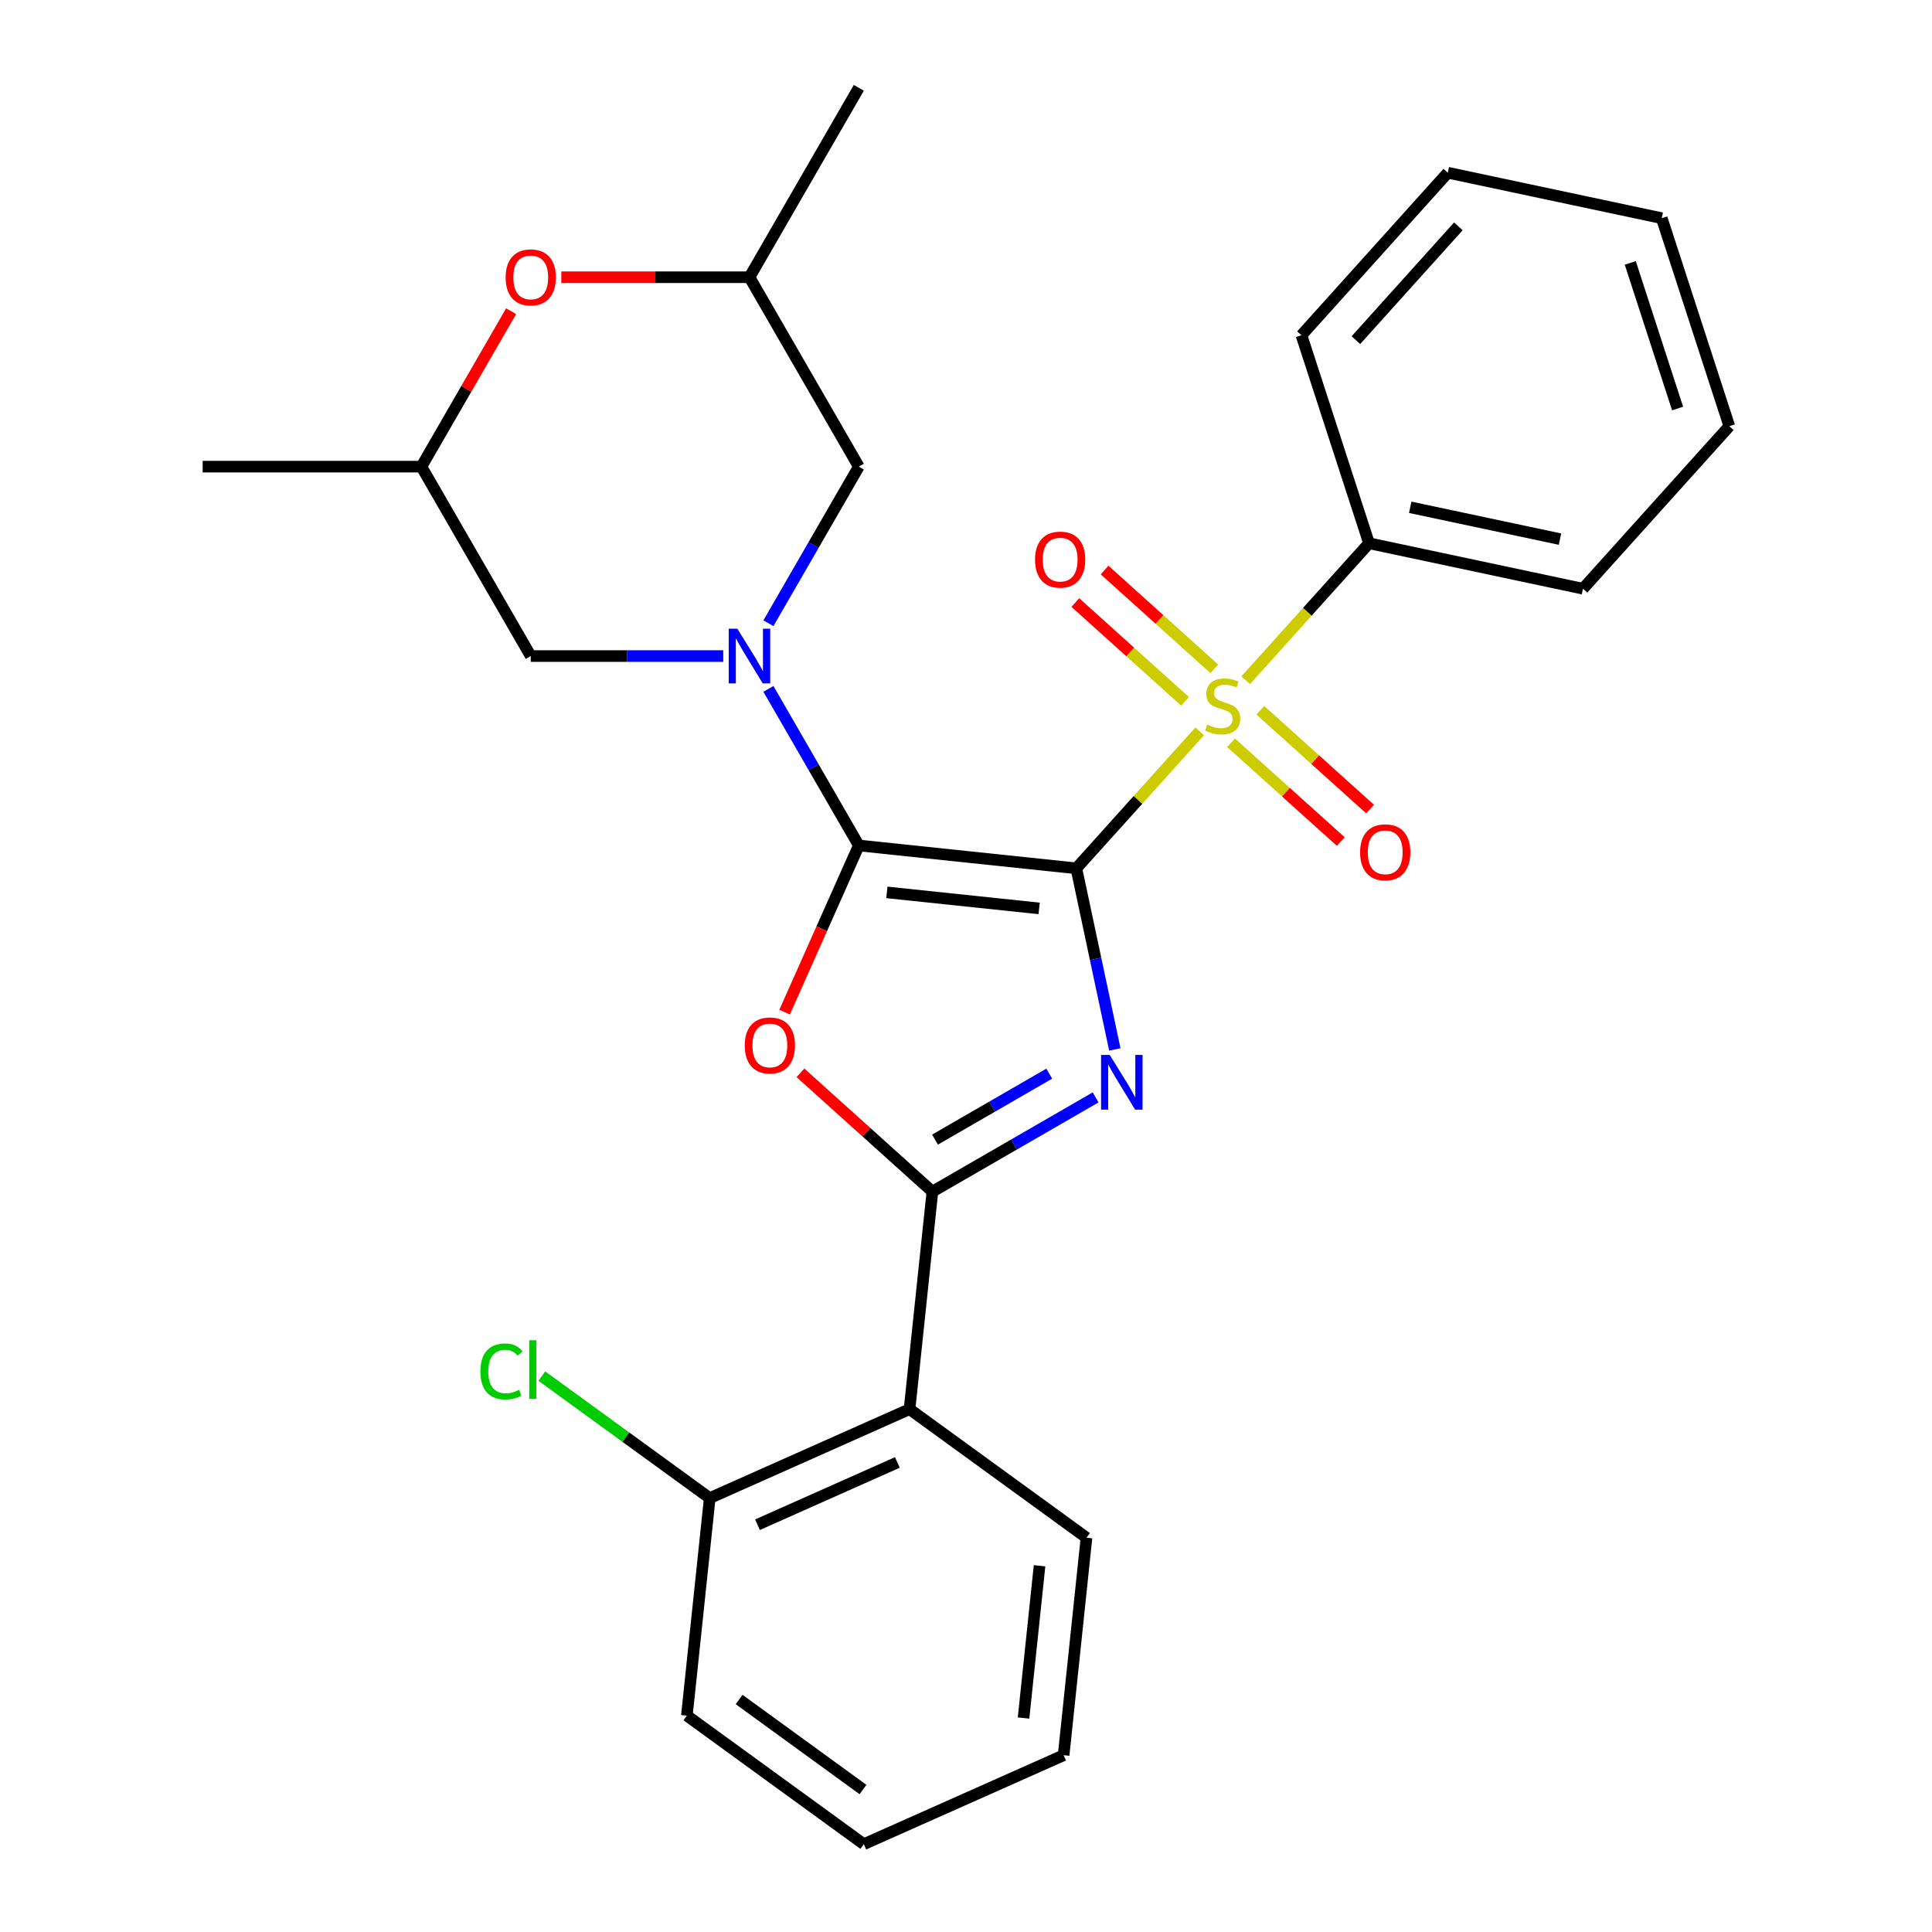 <?xml version='1.0' encoding='iso-8859-1'?>
<svg version='1.1' baseProfile='full'
              xmlns='http://www.w3.org/2000/svg'
                      xmlns:rdkit='http://www.rdkit.org/xml'
                      xmlns:xlink='http://www.w3.org/1999/xlink'
                  xml:space='preserve'
width='1000px' height='1000px' viewBox='0 0 1000 1000'>
<!-- END OF HEADER -->
<rect style='opacity:1.0;fill:#FFFFFF;stroke:none' width='1000' height='1000' x='0' y='0'> </rect>
<path class='bond-0' d='M 557.112,449.448 L 444.525,437.615' style='fill:none;fill-rule:evenodd;stroke:#000000;stroke-width:6px;stroke-linecap:butt;stroke-linejoin:miter;stroke-opacity:1' />
<path class='bond-0' d='M 537.857,470.191 L 459.046,461.907' style='fill:none;fill-rule:evenodd;stroke:#000000;stroke-width:6px;stroke-linecap:butt;stroke-linejoin:miter;stroke-opacity:1' />
<path class='bond-1' d='M 557.112,449.448 L 567.075,496.32' style='fill:none;fill-rule:evenodd;stroke:#000000;stroke-width:6px;stroke-linecap:butt;stroke-linejoin:miter;stroke-opacity:1' />
<path class='bond-1' d='M 567.075,496.32 L 577.038,543.191' style='fill:none;fill-rule:evenodd;stroke:#0000FF;stroke-width:6px;stroke-linecap:butt;stroke-linejoin:miter;stroke-opacity:1' />
<path class='bond-2' d='M 557.112,449.448 L 589.032,413.998' style='fill:none;fill-rule:evenodd;stroke:#000000;stroke-width:6px;stroke-linecap:butt;stroke-linejoin:miter;stroke-opacity:1' />
<path class='bond-2' d='M 589.032,413.998 L 620.952,378.547' style='fill:none;fill-rule:evenodd;stroke:#CCCC00;stroke-width:6px;stroke-linecap:butt;stroke-linejoin:miter;stroke-opacity:1' />
<path class='bond-4' d='M 444.525,437.615 L 425.32,480.75' style='fill:none;fill-rule:evenodd;stroke:#000000;stroke-width:6px;stroke-linecap:butt;stroke-linejoin:miter;stroke-opacity:1' />
<path class='bond-4' d='M 425.32,480.75 L 406.115,523.885' style='fill:none;fill-rule:evenodd;stroke:#FF0000;stroke-width:6px;stroke-linecap:butt;stroke-linejoin:miter;stroke-opacity:1' />
<path class='bond-5' d='M 444.525,437.615 L 421.128,397.09' style='fill:none;fill-rule:evenodd;stroke:#000000;stroke-width:6px;stroke-linecap:butt;stroke-linejoin:miter;stroke-opacity:1' />
<path class='bond-5' d='M 421.128,397.09 L 397.731,356.565' style='fill:none;fill-rule:evenodd;stroke:#0000FF;stroke-width:6px;stroke-linecap:butt;stroke-linejoin:miter;stroke-opacity:1' />
<path class='bond-3' d='M 567.079,568.016 L 524.844,592.401' style='fill:none;fill-rule:evenodd;stroke:#0000FF;stroke-width:6px;stroke-linecap:butt;stroke-linejoin:miter;stroke-opacity:1' />
<path class='bond-3' d='M 524.844,592.401 L 482.609,616.785' style='fill:none;fill-rule:evenodd;stroke:#000000;stroke-width:6px;stroke-linecap:butt;stroke-linejoin:miter;stroke-opacity:1' />
<path class='bond-3' d='M 543.088,555.724 L 513.523,572.793' style='fill:none;fill-rule:evenodd;stroke:#0000FF;stroke-width:6px;stroke-linecap:butt;stroke-linejoin:miter;stroke-opacity:1' />
<path class='bond-3' d='M 513.523,572.793 L 483.959,589.862' style='fill:none;fill-rule:evenodd;stroke:#000000;stroke-width:6px;stroke-linecap:butt;stroke-linejoin:miter;stroke-opacity:1' />
<path class='bond-7' d='M 628.527,346.182 L 600.132,320.616' style='fill:none;fill-rule:evenodd;stroke:#CCCC00;stroke-width:6px;stroke-linecap:butt;stroke-linejoin:miter;stroke-opacity:1' />
<path class='bond-7' d='M 600.132,320.616 L 571.738,295.049' style='fill:none;fill-rule:evenodd;stroke:#FF0000;stroke-width:6px;stroke-linecap:butt;stroke-linejoin:miter;stroke-opacity:1' />
<path class='bond-7' d='M 613.377,363.008 L 584.982,337.441' style='fill:none;fill-rule:evenodd;stroke:#CCCC00;stroke-width:6px;stroke-linecap:butt;stroke-linejoin:miter;stroke-opacity:1' />
<path class='bond-7' d='M 584.982,337.441 L 556.587,311.875' style='fill:none;fill-rule:evenodd;stroke:#FF0000;stroke-width:6px;stroke-linecap:butt;stroke-linejoin:miter;stroke-opacity:1' />
<path class='bond-8' d='M 637.197,384.456 L 665.592,410.023' style='fill:none;fill-rule:evenodd;stroke:#CCCC00;stroke-width:6px;stroke-linecap:butt;stroke-linejoin:miter;stroke-opacity:1' />
<path class='bond-8' d='M 665.592,410.023 L 693.987,435.59' style='fill:none;fill-rule:evenodd;stroke:#FF0000;stroke-width:6px;stroke-linecap:butt;stroke-linejoin:miter;stroke-opacity:1' />
<path class='bond-8' d='M 652.347,367.63 L 680.742,393.197' style='fill:none;fill-rule:evenodd;stroke:#CCCC00;stroke-width:6px;stroke-linecap:butt;stroke-linejoin:miter;stroke-opacity:1' />
<path class='bond-8' d='M 680.742,393.197 L 709.137,418.764' style='fill:none;fill-rule:evenodd;stroke:#FF0000;stroke-width:6px;stroke-linecap:butt;stroke-linejoin:miter;stroke-opacity:1' />
<path class='bond-12' d='M 644.772,352.092 L 676.692,316.641' style='fill:none;fill-rule:evenodd;stroke:#CCCC00;stroke-width:6px;stroke-linecap:butt;stroke-linejoin:miter;stroke-opacity:1' />
<path class='bond-12' d='M 676.692,316.641 L 708.612,281.19' style='fill:none;fill-rule:evenodd;stroke:#000000;stroke-width:6px;stroke-linecap:butt;stroke-linejoin:miter;stroke-opacity:1' />
<path class='bond-6' d='M 482.609,616.785 L 470.776,729.372' style='fill:none;fill-rule:evenodd;stroke:#000000;stroke-width:6px;stroke-linecap:butt;stroke-linejoin:miter;stroke-opacity:1' />
<path class='bond-28' d='M 482.609,616.785 L 448.459,586.037' style='fill:none;fill-rule:evenodd;stroke:#000000;stroke-width:6px;stroke-linecap:butt;stroke-linejoin:miter;stroke-opacity:1' />
<path class='bond-28' d='M 448.459,586.037 L 414.31,555.288' style='fill:none;fill-rule:evenodd;stroke:#FF0000;stroke-width:6px;stroke-linecap:butt;stroke-linejoin:miter;stroke-opacity:1' />
<path class='bond-9' d='M 397.731,322.585 L 421.128,282.06' style='fill:none;fill-rule:evenodd;stroke:#0000FF;stroke-width:6px;stroke-linecap:butt;stroke-linejoin:miter;stroke-opacity:1' />
<path class='bond-9' d='M 421.128,282.06 L 444.525,241.535' style='fill:none;fill-rule:evenodd;stroke:#000000;stroke-width:6px;stroke-linecap:butt;stroke-linejoin:miter;stroke-opacity:1' />
<path class='bond-10' d='M 374.351,339.575 L 324.533,339.575' style='fill:none;fill-rule:evenodd;stroke:#0000FF;stroke-width:6px;stroke-linecap:butt;stroke-linejoin:miter;stroke-opacity:1' />
<path class='bond-10' d='M 324.533,339.575 L 274.715,339.575' style='fill:none;fill-rule:evenodd;stroke:#000000;stroke-width:6px;stroke-linecap:butt;stroke-linejoin:miter;stroke-opacity:1' />
<path class='bond-13' d='M 470.776,729.372 L 367.356,775.417' style='fill:none;fill-rule:evenodd;stroke:#000000;stroke-width:6px;stroke-linecap:butt;stroke-linejoin:miter;stroke-opacity:1' />
<path class='bond-13' d='M 464.472,756.963 L 392.078,789.194' style='fill:none;fill-rule:evenodd;stroke:#000000;stroke-width:6px;stroke-linecap:butt;stroke-linejoin:miter;stroke-opacity:1' />
<path class='bond-17' d='M 470.776,729.372 L 562.362,795.913' style='fill:none;fill-rule:evenodd;stroke:#000000;stroke-width:6px;stroke-linecap:butt;stroke-linejoin:miter;stroke-opacity:1' />
<path class='bond-15' d='M 444.525,241.535 L 387.922,143.495' style='fill:none;fill-rule:evenodd;stroke:#000000;stroke-width:6px;stroke-linecap:butt;stroke-linejoin:miter;stroke-opacity:1' />
<path class='bond-14' d='M 274.715,339.575 L 218.111,241.535' style='fill:none;fill-rule:evenodd;stroke:#000000;stroke-width:6px;stroke-linecap:butt;stroke-linejoin:miter;stroke-opacity:1' />
<path class='bond-11' d='M 264.559,161.085 L 241.335,201.31' style='fill:none;fill-rule:evenodd;stroke:#FF0000;stroke-width:6px;stroke-linecap:butt;stroke-linejoin:miter;stroke-opacity:1' />
<path class='bond-11' d='M 241.335,201.31 L 218.111,241.535' style='fill:none;fill-rule:evenodd;stroke:#000000;stroke-width:6px;stroke-linecap:butt;stroke-linejoin:miter;stroke-opacity:1' />
<path class='bond-29' d='M 290.545,143.495 L 339.233,143.495' style='fill:none;fill-rule:evenodd;stroke:#FF0000;stroke-width:6px;stroke-linecap:butt;stroke-linejoin:miter;stroke-opacity:1' />
<path class='bond-29' d='M 339.233,143.495 L 387.922,143.495' style='fill:none;fill-rule:evenodd;stroke:#000000;stroke-width:6px;stroke-linecap:butt;stroke-linejoin:miter;stroke-opacity:1' />
<path class='bond-18' d='M 708.612,281.19 L 819.346,304.727' style='fill:none;fill-rule:evenodd;stroke:#000000;stroke-width:6px;stroke-linecap:butt;stroke-linejoin:miter;stroke-opacity:1' />
<path class='bond-18' d='M 729.93,262.574 L 807.443,279.05' style='fill:none;fill-rule:evenodd;stroke:#000000;stroke-width:6px;stroke-linecap:butt;stroke-linejoin:miter;stroke-opacity:1' />
<path class='bond-19' d='M 708.612,281.19 L 673.63,173.524' style='fill:none;fill-rule:evenodd;stroke:#000000;stroke-width:6px;stroke-linecap:butt;stroke-linejoin:miter;stroke-opacity:1' />
<path class='bond-16' d='M 367.356,775.417 L 323.898,743.843' style='fill:none;fill-rule:evenodd;stroke:#000000;stroke-width:6px;stroke-linecap:butt;stroke-linejoin:miter;stroke-opacity:1' />
<path class='bond-16' d='M 323.898,743.843 L 280.44,712.269' style='fill:none;fill-rule:evenodd;stroke:#00CC00;stroke-width:6px;stroke-linecap:butt;stroke-linejoin:miter;stroke-opacity:1' />
<path class='bond-20' d='M 367.356,775.417 L 355.522,888.004' style='fill:none;fill-rule:evenodd;stroke:#000000;stroke-width:6px;stroke-linecap:butt;stroke-linejoin:miter;stroke-opacity:1' />
<path class='bond-22' d='M 218.111,241.535 L 104.904,241.535' style='fill:none;fill-rule:evenodd;stroke:#000000;stroke-width:6px;stroke-linecap:butt;stroke-linejoin:miter;stroke-opacity:1' />
<path class='bond-21' d='M 387.922,143.495 L 444.525,45.455' style='fill:none;fill-rule:evenodd;stroke:#000000;stroke-width:6px;stroke-linecap:butt;stroke-linejoin:miter;stroke-opacity:1' />
<path class='bond-23' d='M 562.362,795.913 L 550.529,908.5' style='fill:none;fill-rule:evenodd;stroke:#000000;stroke-width:6px;stroke-linecap:butt;stroke-linejoin:miter;stroke-opacity:1' />
<path class='bond-23' d='M 538.07,810.435 L 529.786,889.245' style='fill:none;fill-rule:evenodd;stroke:#000000;stroke-width:6px;stroke-linecap:butt;stroke-linejoin:miter;stroke-opacity:1' />
<path class='bond-26' d='M 819.346,304.727 L 895.096,220.598' style='fill:none;fill-rule:evenodd;stroke:#000000;stroke-width:6px;stroke-linecap:butt;stroke-linejoin:miter;stroke-opacity:1' />
<path class='bond-25' d='M 673.63,173.524 L 749.38,89.395' style='fill:none;fill-rule:evenodd;stroke:#000000;stroke-width:6px;stroke-linecap:butt;stroke-linejoin:miter;stroke-opacity:1' />
<path class='bond-25' d='M 701.818,176.054 L 754.843,117.164' style='fill:none;fill-rule:evenodd;stroke:#000000;stroke-width:6px;stroke-linecap:butt;stroke-linejoin:miter;stroke-opacity:1' />
<path class='bond-31' d='M 355.522,888.004 L 447.109,954.545' style='fill:none;fill-rule:evenodd;stroke:#000000;stroke-width:6px;stroke-linecap:butt;stroke-linejoin:miter;stroke-opacity:1' />
<path class='bond-31' d='M 382.569,879.668 L 446.679,926.247' style='fill:none;fill-rule:evenodd;stroke:#000000;stroke-width:6px;stroke-linecap:butt;stroke-linejoin:miter;stroke-opacity:1' />
<path class='bond-24' d='M 550.529,908.5 L 447.109,954.545' style='fill:none;fill-rule:evenodd;stroke:#000000;stroke-width:6px;stroke-linecap:butt;stroke-linejoin:miter;stroke-opacity:1' />
<path class='bond-27' d='M 749.38,89.395 L 860.113,112.932' style='fill:none;fill-rule:evenodd;stroke:#000000;stroke-width:6px;stroke-linecap:butt;stroke-linejoin:miter;stroke-opacity:1' />
<path class='bond-30' d='M 895.096,220.598 L 860.113,112.932' style='fill:none;fill-rule:evenodd;stroke:#000000;stroke-width:6px;stroke-linecap:butt;stroke-linejoin:miter;stroke-opacity:1' />
<path class='bond-30' d='M 868.315,211.445 L 843.827,136.078' style='fill:none;fill-rule:evenodd;stroke:#000000;stroke-width:6px;stroke-linecap:butt;stroke-linejoin:miter;stroke-opacity:1' />
<path  class='atom-2' d='M 574.389 546.022
L 583.669 561.022
Q 584.589 562.502, 586.069 565.182
Q 587.549 567.862, 587.629 568.022
L 587.629 546.022
L 591.389 546.022
L 591.389 574.342
L 587.509 574.342
L 577.549 557.942
Q 576.389 556.022, 575.149 553.822
Q 573.949 551.622, 573.589 550.942
L 573.589 574.342
L 569.909 574.342
L 569.909 546.022
L 574.389 546.022
' fill='#0000FF'/>
<path  class='atom-3' d='M 624.862 375.039
Q 625.182 375.159, 626.502 375.719
Q 627.822 376.279, 629.262 376.639
Q 630.742 376.959, 632.182 376.959
Q 634.862 376.959, 636.422 375.679
Q 637.982 374.359, 637.982 372.079
Q 637.982 370.519, 637.182 369.559
Q 636.422 368.599, 635.222 368.079
Q 634.022 367.559, 632.022 366.959
Q 629.502 366.199, 627.982 365.479
Q 626.502 364.759, 625.422 363.239
Q 624.382 361.719, 624.382 359.159
Q 624.382 355.599, 626.782 353.399
Q 629.222 351.199, 634.022 351.199
Q 637.302 351.199, 641.022 352.759
L 640.102 355.839
Q 636.702 354.439, 634.142 354.439
Q 631.382 354.439, 629.862 355.599
Q 628.342 356.719, 628.382 358.679
Q 628.382 360.199, 629.142 361.119
Q 629.942 362.039, 631.062 362.559
Q 632.222 363.079, 634.142 363.679
Q 636.702 364.479, 638.222 365.279
Q 639.742 366.079, 640.822 367.719
Q 641.942 369.319, 641.942 372.079
Q 641.942 375.999, 639.302 378.119
Q 636.702 380.199, 632.342 380.199
Q 629.822 380.199, 627.902 379.639
Q 626.022 379.119, 623.782 378.199
L 624.862 375.039
' fill='#CCCC00'/>
<path  class='atom-5' d='M 385.48 541.115
Q 385.48 534.315, 388.84 530.515
Q 392.2 526.715, 398.48 526.715
Q 404.76 526.715, 408.12 530.515
Q 411.48 534.315, 411.48 541.115
Q 411.48 547.995, 408.08 551.915
Q 404.68 555.795, 398.48 555.795
Q 392.24 555.795, 388.84 551.915
Q 385.48 548.035, 385.48 541.115
M 398.48 552.595
Q 402.8 552.595, 405.12 549.715
Q 407.48 546.795, 407.48 541.115
Q 407.48 535.555, 405.12 532.755
Q 402.8 529.915, 398.48 529.915
Q 394.16 529.915, 391.8 532.715
Q 389.48 535.515, 389.48 541.115
Q 389.48 546.835, 391.8 549.715
Q 394.16 552.595, 398.48 552.595
' fill='#FF0000'/>
<path  class='atom-6' d='M 381.662 325.415
L 390.942 340.415
Q 391.862 341.895, 393.342 344.575
Q 394.822 347.255, 394.902 347.415
L 394.902 325.415
L 398.662 325.415
L 398.662 353.735
L 394.782 353.735
L 384.822 337.335
Q 383.662 335.415, 382.422 333.215
Q 381.222 331.015, 380.862 330.335
L 380.862 353.735
L 377.182 353.735
L 377.182 325.415
L 381.662 325.415
' fill='#0000FF'/>
<path  class='atom-8' d='M 535.733 289.649
Q 535.733 282.849, 539.093 279.049
Q 542.453 275.249, 548.733 275.249
Q 555.013 275.249, 558.373 279.049
Q 561.733 282.849, 561.733 289.649
Q 561.733 296.529, 558.333 300.449
Q 554.933 304.329, 548.733 304.329
Q 542.493 304.329, 539.093 300.449
Q 535.733 296.569, 535.733 289.649
M 548.733 301.129
Q 553.053 301.129, 555.373 298.249
Q 557.733 295.329, 557.733 289.649
Q 557.733 284.089, 555.373 281.289
Q 553.053 278.449, 548.733 278.449
Q 544.413 278.449, 542.053 281.249
Q 539.733 284.049, 539.733 289.649
Q 539.733 295.369, 542.053 298.249
Q 544.413 301.129, 548.733 301.129
' fill='#FF0000'/>
<path  class='atom-9' d='M 703.991 441.149
Q 703.991 434.349, 707.351 430.549
Q 710.711 426.749, 716.991 426.749
Q 723.271 426.749, 726.631 430.549
Q 729.991 434.349, 729.991 441.149
Q 729.991 448.029, 726.591 451.949
Q 723.191 455.829, 716.991 455.829
Q 710.751 455.829, 707.351 451.949
Q 703.991 448.069, 703.991 441.149
M 716.991 452.629
Q 721.311 452.629, 723.631 449.749
Q 725.991 446.829, 725.991 441.149
Q 725.991 435.589, 723.631 432.789
Q 721.311 429.949, 716.991 429.949
Q 712.671 429.949, 710.311 432.749
Q 707.991 435.549, 707.991 441.149
Q 707.991 446.869, 710.311 449.749
Q 712.671 452.629, 716.991 452.629
' fill='#FF0000'/>
<path  class='atom-12' d='M 261.715 143.575
Q 261.715 136.775, 265.075 132.975
Q 268.435 129.175, 274.715 129.175
Q 280.995 129.175, 284.355 132.975
Q 287.715 136.775, 287.715 143.575
Q 287.715 150.455, 284.315 154.375
Q 280.915 158.255, 274.715 158.255
Q 268.475 158.255, 265.075 154.375
Q 261.715 150.495, 261.715 143.575
M 274.715 155.055
Q 279.035 155.055, 281.355 152.175
Q 283.715 149.255, 283.715 143.575
Q 283.715 138.015, 281.355 135.215
Q 279.035 132.375, 274.715 132.375
Q 270.395 132.375, 268.035 135.175
Q 265.715 137.975, 265.715 143.575
Q 265.715 149.295, 268.035 152.175
Q 270.395 155.055, 274.715 155.055
' fill='#FF0000'/>
<path  class='atom-17' d='M 248.649 709.856
Q 248.649 702.816, 251.929 699.136
Q 255.249 695.416, 261.529 695.416
Q 267.369 695.416, 270.489 699.536
L 267.849 701.696
Q 265.569 698.696, 261.529 698.696
Q 257.249 698.696, 254.969 701.576
Q 252.729 704.416, 252.729 709.856
Q 252.729 715.456, 255.049 718.336
Q 257.409 721.216, 261.969 721.216
Q 265.089 721.216, 268.729 719.336
L 269.849 722.336
Q 268.369 723.296, 266.129 723.856
Q 263.889 724.416, 261.409 724.416
Q 255.249 724.416, 251.929 720.656
Q 248.649 716.896, 248.649 709.856
' fill='#00CC00'/>
<path  class='atom-17' d='M 273.929 693.696
L 277.609 693.696
L 277.609 724.056
L 273.929 724.056
L 273.929 693.696
' fill='#00CC00'/>
</svg>
